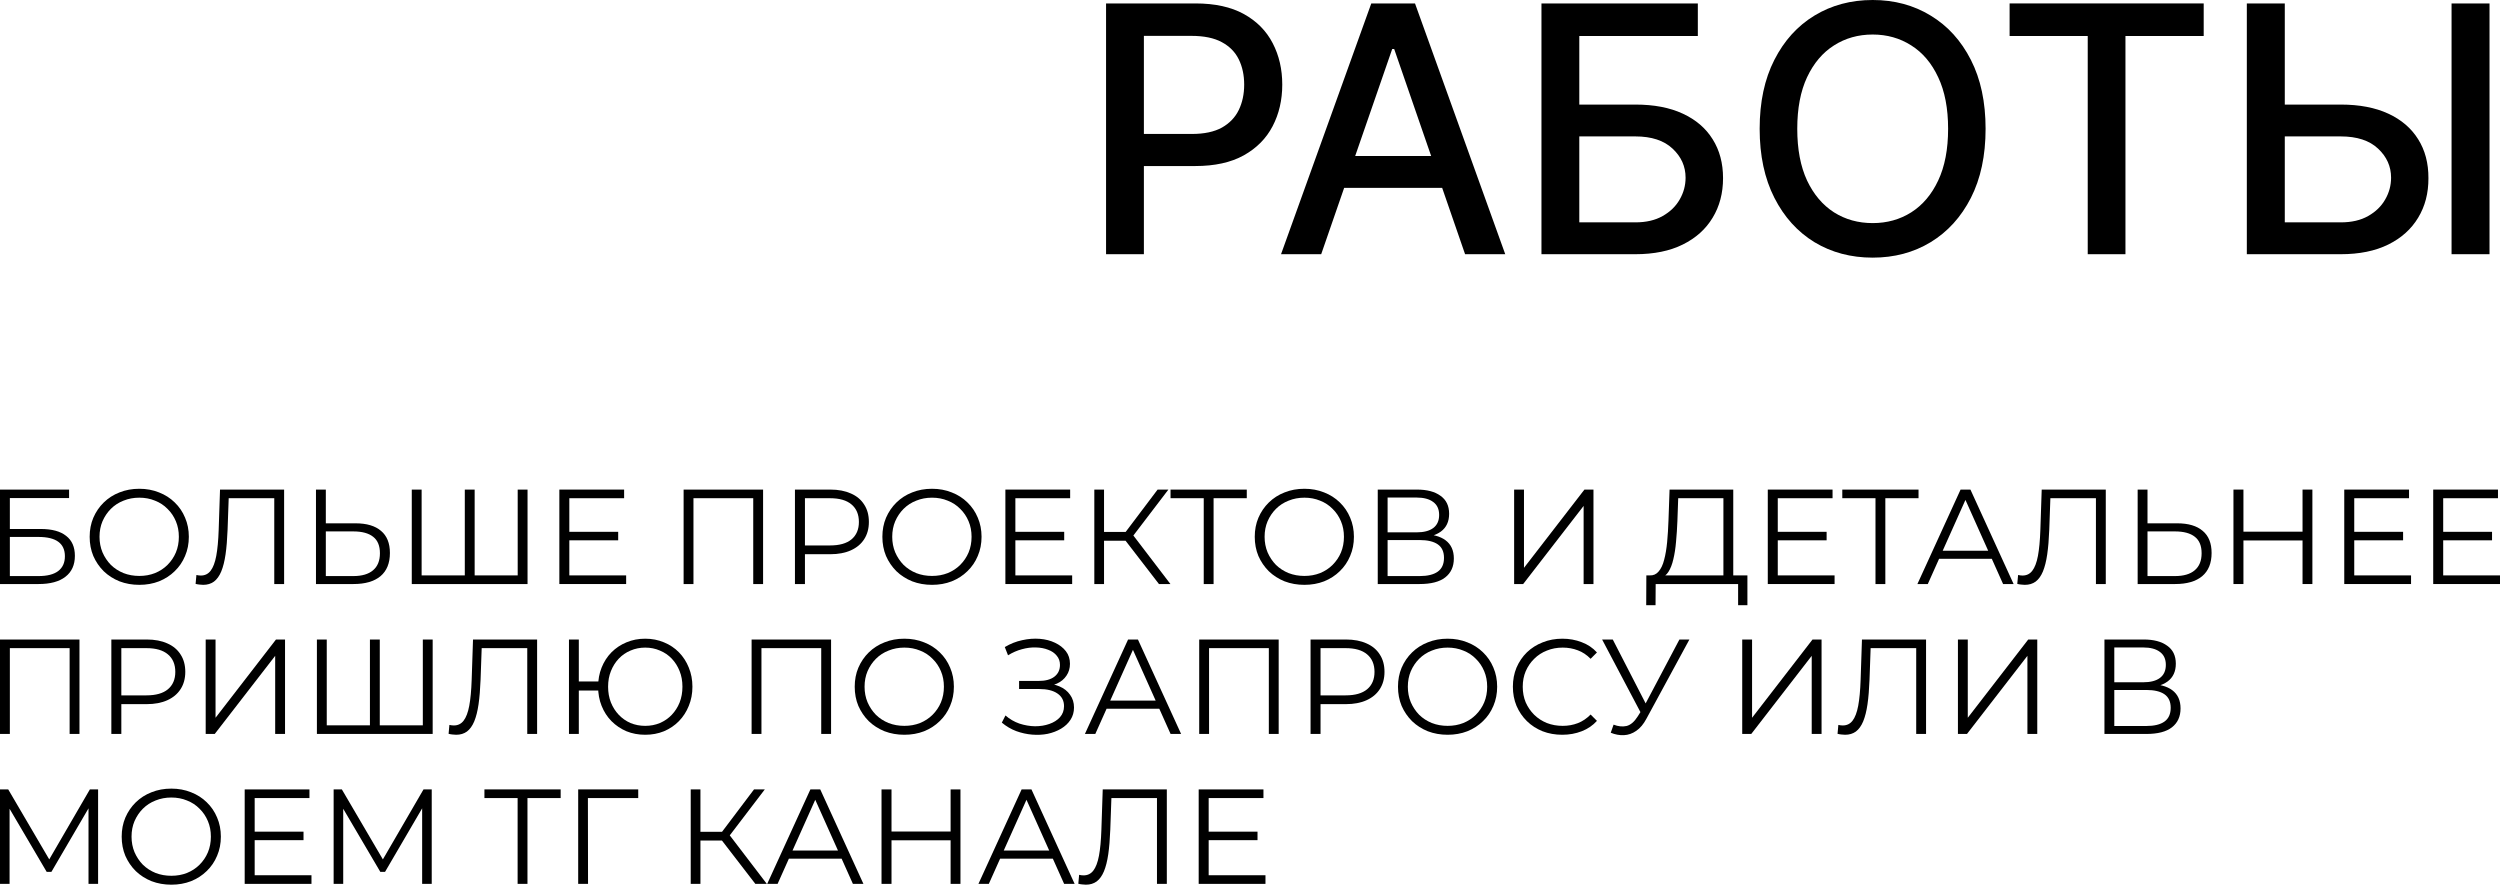 <?xml version="1.0" encoding="UTF-8"?> <svg xmlns="http://www.w3.org/2000/svg" viewBox="0 0 166.754 59.01" fill="none"><path d="M73.776 16.956V0.229H79.738C81.039 0.229 82.118 0.466 82.973 0.939C83.827 1.413 84.467 2.061 84.892 2.883C85.317 3.7 85.529 4.62 85.529 5.644C85.529 6.673 85.314 7.599 84.884 8.421C84.459 9.238 83.816 9.886 82.956 10.365C82.101 10.838 81.026 11.075 79.73 11.075H75.63V8.935H79.501C80.323 8.935 80.99 8.794 81.502 8.511C82.014 8.222 82.39 7.83 82.629 7.335C82.869 6.839 82.989 6.275 82.989 5.644C82.989 5.012 82.869 4.451 82.629 3.961C82.39 3.471 82.011 3.087 81.494 2.81C80.982 2.532 80.307 2.393 79.468 2.393H76.299V16.956H73.776Z" fill="black"></path><path d="M88.126 16.956H85.447L91.467 0.229H94.383L100.402 16.956H97.723L92.994 3.267H92.863L88.126 16.956ZM88.576 10.406H97.266V12.529H88.576V10.406Z" fill="black"></path><path d="M102.818 16.956V0.229H113.248V2.401H105.342V6.975H109.082C110.324 6.975 111.377 7.177 112.243 7.58C113.114 7.982 113.779 8.551 114.236 9.287C114.699 10.022 114.93 10.887 114.93 11.884C114.93 12.88 114.699 13.76 114.236 14.522C113.779 15.284 113.114 15.881 112.243 16.311C111.377 16.741 110.324 16.956 109.082 16.956H102.818ZM105.342 14.832H109.082C109.801 14.832 110.408 14.691 110.904 14.408C111.405 14.125 111.783 13.757 112.039 13.305C112.3 12.853 112.431 12.368 112.431 11.851C112.431 11.1 112.143 10.455 111.565 9.915C110.988 9.371 110.16 9.099 109.082 9.099H105.342V14.832Z" fill="black"></path><path d="M132.442 8.592C132.442 10.378 132.115 11.914 131.461 13.199C130.808 14.478 129.912 15.464 128.774 16.156C127.642 16.842 126.354 17.185 124.911 17.185C123.463 17.185 122.169 16.842 121.031 16.156C119.899 15.464 119.006 14.476 118.353 13.191C117.699 11.906 117.372 10.373 117.372 8.592C117.372 6.806 117.699 5.274 118.353 3.994C119.006 2.709 119.899 1.723 121.031 1.037C122.169 0.346 123.463 0 124.911 0C126.354 0 127.642 0.346 128.774 1.037C129.912 1.723 130.808 2.709 131.461 3.994C132.115 5.274 132.442 6.806 132.442 8.592ZM129.942 8.592C129.942 7.231 129.722 6.085 129.281 5.154C128.845 4.217 128.246 3.509 127.484 3.03C126.727 2.546 125.869 2.303 124.911 2.303C123.947 2.303 123.087 2.546 122.33 3.03C121.573 3.509 120.974 4.217 120.533 5.154C120.098 6.085 119.88 7.231 119.88 8.592C119.88 9.954 120.098 11.103 120.533 12.039C120.974 12.97 121.573 13.678 122.33 14.163C123.087 14.642 123.947 14.881 124.911 14.881C125.869 14.881 126.727 14.642 127.484 14.163C128.246 13.678 128.845 12.97 129.281 12.039C129.722 11.103 129.942 9.954 129.942 8.592Z" fill="black"></path><path d="M134.044 2.401V0.229H146.99V2.401H141.771V16.956H139.255V2.401H134.044Z" fill="black"></path><path d="M151.623 6.975H156.132C157.373 6.975 158.43 7.177 159.301 7.58C160.172 7.982 160.836 8.551 161.294 9.287C161.757 10.022 161.985 10.887 161.98 11.884C161.985 12.88 161.757 13.76 161.294 14.522C160.836 15.284 160.172 15.881 159.301 16.311C158.43 16.741 157.373 16.956 156.132 16.956H149.867V0.229H152.399V14.832H156.132C156.856 14.832 157.466 14.691 157.961 14.408C158.462 14.125 158.841 13.757 159.097 13.305C159.358 12.853 159.489 12.368 159.489 11.851C159.489 11.1 159.2 10.455 158.623 9.915C158.046 9.371 157.215 9.099 156.132 9.099H151.623V6.975ZM166.055 0.229V16.956H163.523V0.229H166.055Z" fill="black"></path><path d="M0 38.956V32.656H4.608V33.223H0.657V35.284H2.718C3.462 35.284 4.026 35.437 4.41 35.743C4.8 36.043 4.995 36.487 4.995 37.075C4.995 37.681 4.785 38.146 4.365 38.47C3.951 38.794 3.354 38.956 2.574 38.956H0ZM0.657 38.425H2.565C3.147 38.425 3.585 38.314 3.879 38.092C4.179 37.864 4.329 37.534 4.329 37.102C4.329 36.244 3.741 35.815 2.565 35.815H0.657V38.425Z" fill="black"></path><path d="M9.293 39.01C8.819 39.01 8.378 38.932 7.97 38.776C7.568 38.614 7.217 38.389 6.917 38.101C6.623 37.807 6.392 37.468 6.224 37.084C6.062 36.694 5.981 36.268 5.981 35.806C5.981 35.344 6.062 34.921 6.224 34.537C6.392 34.147 6.623 33.808 6.917 33.52C7.217 33.226 7.568 33.001 7.97 32.845C8.372 32.683 8.813 32.602 9.293 32.602C9.767 32.602 10.205 32.683 10.607 32.845C11.009 33.001 11.357 33.223 11.651 33.511C11.951 33.799 12.182 34.138 12.344 34.528C12.512 34.918 12.596 35.344 12.596 35.806C12.596 36.268 12.512 36.694 12.344 37.084C12.182 37.474 11.951 37.813 11.651 38.101C11.357 38.389 11.009 38.614 10.607 38.776C10.205 38.932 9.767 39.01 9.293 39.01ZM9.293 38.416C9.671 38.416 10.019 38.353 10.337 38.227C10.661 38.095 10.94 37.912 11.174 37.678C11.414 37.438 11.6 37.162 11.732 36.85C11.864 36.532 11.93 36.184 11.93 35.806C11.93 35.428 11.864 35.083 11.732 34.771C11.6 34.453 11.414 34.177 11.174 33.943C10.94 33.703 10.661 33.52 10.337 33.394C10.019 33.262 9.671 33.196 9.293 33.196C8.915 33.196 8.564 33.262 8.24 33.394C7.916 33.52 7.634 33.703 7.394 33.943C7.16 34.177 6.974 34.453 6.836 34.771C6.704 35.083 6.638 35.428 6.638 35.806C6.638 36.178 6.704 36.523 6.836 36.841C6.974 37.159 7.16 37.438 7.394 37.678C7.634 37.912 7.916 38.095 8.24 38.227C8.564 38.353 8.915 38.416 9.293 38.416Z" fill="black"></path><path d="M13.551 39.01C13.467 39.01 13.386 39.004 13.308 38.992C13.23 38.986 13.143 38.971 13.047 38.947L13.101 38.353C13.203 38.377 13.302 38.389 13.398 38.389C13.668 38.389 13.884 38.284 14.046 38.074C14.214 37.858 14.34 37.528 14.424 37.084C14.508 36.634 14.562 36.058 14.586 35.356L14.676 32.656H18.951V38.956H18.294V33.052L18.465 33.232H15.099L15.261 33.043L15.18 35.338C15.156 35.968 15.111 36.514 15.045 36.976C14.979 37.432 14.883 37.813 14.757 38.119C14.631 38.419 14.469 38.644 14.271 38.794C14.073 38.938 13.833 39.01 13.551 39.01Z" fill="black"></path><path d="M23.713 34.906C24.457 34.906 25.024 35.074 25.414 35.41C25.81 35.74 26.008 36.232 26.008 36.886C26.008 37.564 25.798 38.08 25.378 38.434C24.958 38.782 24.358 38.956 23.578 38.956H21.076V32.656H21.733V34.906H23.713ZM23.56 38.425C24.142 38.425 24.583 38.296 24.883 38.038C25.189 37.78 25.342 37.402 25.342 36.904C25.342 36.406 25.192 36.04 24.892 35.806C24.592 35.566 24.148 35.446 23.56 35.446H21.733V38.425H23.56Z" fill="black"></path><path d="M31.165 38.38L31.003 38.56V32.656H31.66V38.56L31.48 38.38H34.711L34.531 38.56V32.656H35.188V38.956H27.466V32.656H28.123V38.56L27.952 38.38H31.165Z" fill="black"></path><path d="M37.904 35.473H41.234V36.04H37.904V35.473ZM37.975 38.38H41.765V38.956H37.31V32.656H41.63V33.232H37.975V38.38Z" fill="black"></path><path d="M45.598 38.956V32.656H50.899V38.956H50.242V33.052L50.413 33.232H46.084L46.255 33.052V38.956H45.598Z" fill="black"></path><path d="M53.024 38.956V32.656H55.383C55.916 32.656 56.375 32.743 56.759 32.917C57.143 33.085 57.437 33.331 57.641 33.655C57.851 33.973 57.956 34.36 57.956 34.816C57.956 35.26 57.851 35.644 57.641 35.968C57.437 36.286 57.143 36.532 56.759 36.706C56.375 36.88 55.916 36.967 55.383 36.967H53.393L53.691 36.652V38.956H53.024ZM53.691 36.706L53.393 36.382H55.364C55.994 36.382 56.471 36.247 56.795 35.977C57.125 35.701 57.29 35.314 57.29 34.816C57.29 34.312 57.125 33.922 56.795 33.646C56.471 33.37 55.994 33.232 55.364 33.232H53.393L53.691 32.917V36.706Z" fill="black"></path><path d="M62.168 39.01C61.694 39.01 61.253 38.932 60.845 38.776C60.443 38.614 60.092 38.389 59.792 38.101C59.498 37.807 59.267 37.468 59.099 37.084C58.937 36.694 58.856 36.268 58.856 35.806C58.856 35.344 58.937 34.921 59.099 34.537C59.267 34.147 59.498 33.808 59.792 33.52C60.092 33.226 60.443 33.001 60.845 32.845C61.247 32.683 61.688 32.602 62.168 32.602C62.642 32.602 63.08 32.683 63.482 32.845C63.884 33.001 64.232 33.223 64.526 33.511C64.826 33.799 65.057 34.138 65.219 34.528C65.387 34.918 65.471 35.344 65.471 35.806C65.471 36.268 65.387 36.694 65.219 37.084C65.057 37.474 64.826 37.813 64.526 38.101C64.232 38.389 63.884 38.614 63.482 38.776C63.08 38.932 62.642 39.01 62.168 39.01ZM62.168 38.416C62.546 38.416 62.894 38.353 63.212 38.227C63.536 38.095 63.815 37.912 64.049 37.678C64.289 37.438 64.475 37.162 64.607 36.85C64.739 36.532 64.805 36.184 64.805 35.806C64.805 35.428 64.739 35.083 64.607 34.771C64.475 34.453 64.289 34.177 64.049 33.943C63.815 33.703 63.536 33.52 63.212 33.394C62.894 33.262 62.546 33.196 62.168 33.196C61.79 33.196 61.439 33.262 61.115 33.394C60.791 33.52 60.509 33.703 60.269 33.943C60.035 34.177 59.849 34.453 59.711 34.771C59.579 35.083 59.513 35.428 59.513 35.806C59.513 36.178 59.579 36.523 59.711 36.841C59.849 37.159 60.035 37.438 60.269 37.678C60.509 37.912 60.791 38.095 61.115 38.227C61.439 38.353 61.79 38.416 62.168 38.416Z" fill="black"></path><path d="M67.655 35.473H70.984V36.04H67.655V35.473ZM67.727 38.38H71.515V38.956H67.061V32.656H71.381V33.232H67.727V38.38Z" fill="black"></path><path d="M77.304 38.956L74.883 35.815L75.423 35.491L78.069 38.956H77.304ZM72.993 38.956V32.656H73.641V38.956H72.993ZM73.443 36.067V35.482H75.414V36.067H73.443ZM75.477 35.878L74.865 35.77L77.214 32.656H77.934L75.477 35.878Z" fill="black"></path><path d="M80.291 38.956V33.052L80.471 33.232H78.077V32.656H83.162V33.232H80.777L80.948 33.052V38.956H80.291Z" fill="black"></path><path d="M87.006 39.01C86.532 39.01 86.091 38.932 85.683 38.776C85.281 38.614 84.93 38.389 84.63 38.101C84.336 37.807 84.105 37.468 83.937 37.084C83.775 36.694 83.694 36.268 83.694 35.806C83.694 35.344 83.775 34.921 83.937 34.537C84.105 34.147 84.336 33.808 84.63 33.52C84.93 33.226 85.281 33.001 85.683 32.845C86.085 32.683 86.526 32.602 87.006 32.602C87.48 32.602 87.918 32.683 88.32 32.845C88.722 33.001 89.07 33.223 89.364 33.511C89.664 33.799 89.895 34.138 90.057 34.528C90.225 34.918 90.309 35.344 90.309 35.806C90.309 36.268 90.225 36.694 90.057 37.084C89.895 37.474 89.664 37.813 89.364 38.101C89.07 38.389 88.722 38.614 88.32 38.776C87.918 38.932 87.48 39.01 87.006 39.01ZM87.006 38.416C87.384 38.416 87.732 38.353 88.05 38.227C88.374 38.095 88.653 37.912 88.887 37.678C89.127 37.438 89.313 37.162 89.445 36.85C89.577 36.532 89.643 36.184 89.643 35.806C89.643 35.428 89.577 35.083 89.445 34.771C89.313 34.453 89.127 34.177 88.887 33.943C88.653 33.703 88.374 33.52 88.05 33.394C87.732 33.262 87.384 33.196 87.006 33.196C86.628 33.196 86.277 33.262 85.953 33.394C85.629 33.52 85.347 33.703 85.107 33.943C84.873 34.177 84.687 34.453 84.549 34.771C84.417 35.083 84.351 35.428 84.351 35.806C84.351 36.178 84.417 36.523 84.549 36.841C84.687 37.159 84.873 37.438 85.107 37.678C85.347 37.912 85.629 38.095 85.953 38.227C86.277 38.353 86.628 38.416 87.006 38.416Z" fill="black"></path><path d="M91.898 38.956V32.656H94.518C95.184 32.656 95.706 32.794 96.083 33.07C96.467 33.34 96.659 33.739 96.659 34.267C96.659 34.789 96.476 35.185 96.11 35.455C95.744 35.719 95.264 35.851 94.671 35.851L94.824 35.626C95.526 35.626 96.059 35.764 96.425 36.04C96.791 36.316 96.974 36.721 96.974 37.255C96.974 37.795 96.782 38.215 96.398 38.515C96.021 38.809 95.45 38.956 94.689 38.956H91.898ZM92.555 38.425H94.689C95.222 38.425 95.627 38.326 95.903 38.128C96.18 37.93 96.317 37.624 96.317 37.21C96.317 36.802 96.18 36.502 95.903 36.31C95.627 36.118 95.222 36.022 94.689 36.022H92.555V38.425ZM92.555 35.509H94.481C94.967 35.509 95.34 35.413 95.597 35.221C95.862 35.023 95.993 34.732 95.993 34.348C95.993 33.964 95.862 33.676 95.597 33.484C95.34 33.286 94.967 33.187 94.481 33.187H92.555V35.509Z" fill="black"></path><path d="M100.995 38.956V32.656H101.652V37.876L105.684 32.656H106.287V38.956H105.63V33.745L101.598 38.956H100.995Z" fill="black"></path><path d="M114.954 38.641V33.232H111.939L111.885 34.762C111.867 35.236 111.836 35.692 111.795 36.13C111.759 36.562 111.699 36.952 111.615 37.3C111.537 37.642 111.429 37.921 111.291 38.137C111.158 38.353 110.984 38.479 110.769 38.515L110.04 38.38C110.28 38.392 110.477 38.305 110.633 38.119C110.795 37.933 110.919 37.672 111.002 37.336C111.093 37 111.158 36.607 111.201 36.157C111.243 35.707 111.273 35.221 111.291 34.699L111.363 32.656H115.611V38.641H114.954ZM109.805 40.369L109.814 38.38H116.555V40.369H115.935V38.956H110.436L110.427 40.369H109.805Z" fill="black"></path><path d="M118.508 35.473H121.838V36.04H118.508V35.473ZM118.58 38.38H122.369V38.956H117.914V32.656H122.234V33.232H118.58V38.38Z" fill="black"></path><path d="M125.098 38.956V33.052L125.278 33.232H122.884V32.656H127.969V33.232H125.584L125.755 33.052V38.956H125.098Z" fill="black"></path><path d="M127.894 38.956L130.774 32.656H131.431L134.311 38.956H133.609L130.963 33.043H131.233L128.587 38.956H127.894ZM129.028 37.273L129.226 36.733H132.889L133.087 37.273H129.028Z" fill="black"></path><path d="M135.059 39.01C134.976 39.01 134.895 39.004 134.817 38.992C134.739 38.986 134.652 38.971 134.556 38.947L134.61 38.353C134.711 38.377 134.811 38.389 134.907 38.389C135.177 38.389 135.392 38.284 135.554 38.074C135.722 37.858 135.849 37.528 135.933 37.084C136.017 36.634 136.07 36.058 136.095 35.356L136.185 32.656H140.459V38.956H139.802V33.052L139.974 33.232H136.608L136.77 33.043L136.689 35.338C136.665 35.968 136.62 36.514 136.553 36.976C136.488 37.432 136.391 37.813 136.266 38.119C136.14 38.419 135.978 38.644 135.78 38.794C135.582 38.938 135.342 39.01 135.059 39.01Z" fill="black"></path><path d="M145.222 34.906C145.966 34.906 146.533 35.074 146.923 35.41C147.319 35.74 147.517 36.232 147.517 36.886C147.517 37.564 147.307 38.08 146.887 38.434C146.467 38.782 145.867 38.956 145.087 38.956H142.585V32.656H143.242V34.906H145.222ZM145.069 38.425C145.651 38.425 146.092 38.296 146.392 38.038C146.698 37.78 146.851 37.402 146.851 36.904C146.851 36.406 146.701 36.04 146.401 35.806C146.101 35.566 145.657 35.446 145.069 35.446H143.242V38.425H145.069Z" fill="black"></path><path d="M153.583 32.656H154.24V38.956H153.583V32.656ZM149.641 38.956H148.975V32.656H149.641V38.956ZM153.646 36.049H149.569V35.464H153.646V36.049Z" fill="black"></path><path d="M156.96 35.473H160.29V36.04H156.96V35.473ZM157.032 38.38H160.821V38.956H156.366V32.656H160.686V33.232H157.032V38.38Z" fill="black"></path><path d="M162.893 35.473H166.223V36.04H162.893V35.473ZM162.965 38.38H166.754V38.956H162.299V32.656H166.619V33.232H162.965V38.38Z" fill="black"></path><path d="M0 48.956V42.656H5.301V48.956H4.644V43.052L4.815 43.232H0.486L0.657 43.052V48.956H0Z" fill="black"></path><path d="M7.427 48.956V42.656H9.785C10.319 42.656 10.778 42.743 11.162 42.917C11.546 43.085 11.84 43.331 12.044 43.655C12.254 43.973 12.359 44.36 12.359 44.816C12.359 45.26 12.254 45.644 12.044 45.968C11.84 46.286 11.546 46.532 11.162 46.706C10.778 46.88 10.319 46.967 9.785 46.967H7.796L8.093 46.652V48.956H7.427ZM8.093 46.706L7.796 46.382H9.767C10.397 46.382 10.874 46.247 11.198 45.977C11.528 45.701 11.693 45.314 11.693 44.816C11.693 44.312 11.528 43.922 11.198 43.646C10.874 43.37 10.397 43.232 9.767 43.232H7.796L8.093 42.917V46.706Z" fill="black"></path><path d="M13.72 48.956V42.656H14.377V47.876L18.409 42.656H19.012V48.956H18.355V43.745L14.323 48.956H13.72Z" fill="black"></path><path d="M24.837 48.38L24.675 48.56V42.656H25.332V48.56L25.152 48.38H28.383L28.203 48.56V42.656H28.86V48.956H21.138V42.656H21.795V48.56L21.624 48.38H24.837Z" fill="black"></path><path d="M30.426 49.01C30.342 49.01 30.261 49.004 30.183 48.992C30.105 48.986 30.018 48.971 29.922 48.947L29.976 48.353C30.078 48.377 30.177 48.389 30.273 48.389C30.543 48.389 30.759 48.284 30.921 48.074C31.089 47.858 31.215 47.528 31.299 47.084C31.383 46.634 31.437 46.058 31.461 45.356L31.551 42.656H35.826V48.956H35.169V43.052L35.34 43.232H31.974L32.136 43.043L32.055 45.338C32.031 45.968 31.986 46.514 31.92 46.976C31.854 47.432 31.758 47.813 31.632 48.119C31.506 48.419 31.344 48.644 31.146 48.794C30.948 48.938 30.708 49.01 30.426 49.01Z" fill="black"></path><path d="M37.951 48.956V42.656H38.608V45.455H40.237V46.058H38.608V48.956H37.951ZM43.036 49.01C42.586 49.01 42.169 48.932 41.785 48.776C41.407 48.614 41.074 48.389 40.786 48.101C40.504 47.813 40.285 47.474 40.129 47.084C39.973 46.694 39.895 46.268 39.895 45.806C39.895 45.344 39.973 44.918 40.129 44.528C40.285 44.138 40.504 43.799 40.786 43.511C41.074 43.223 41.407 43.001 41.785 42.845C42.169 42.683 42.586 42.602 43.036 42.602C43.486 42.602 43.903 42.683 44.287 42.845C44.671 43.001 45.004 43.223 45.286 43.511C45.568 43.799 45.787 44.138 45.943 44.528C46.105 44.918 46.186 45.344 46.186 45.806C46.186 46.268 46.105 46.694 45.943 47.084C45.787 47.474 45.568 47.813 45.286 48.101C45.004 48.389 44.671 48.614 44.287 48.776C43.903 48.932 43.486 49.01 43.036 49.01ZM43.036 48.416C43.39 48.416 43.717 48.353 44.017 48.227C44.323 48.095 44.587 47.912 44.809 47.678C45.031 47.444 45.205 47.171 45.331 46.859C45.457 46.541 45.52 46.19 45.52 45.806C45.52 45.422 45.457 45.074 45.331 44.762C45.205 44.444 45.031 44.168 44.809 43.934C44.587 43.7 44.323 43.52 44.017 43.394C43.717 43.262 43.39 43.196 43.036 43.196C42.688 43.196 42.361 43.262 42.055 43.394C41.755 43.52 41.494 43.7 41.272 43.934C41.05 44.168 40.876 44.444 40.75 44.762C40.624 45.074 40.561 45.422 40.561 45.806C40.561 46.19 40.624 46.541 40.75 46.859C40.876 47.171 41.05 47.444 41.272 47.678C41.494 47.912 41.755 48.095 42.055 48.227C42.361 48.353 42.688 48.416 43.036 48.416Z" fill="black"></path><path d="M50.133 48.956V42.656H55.434V48.956H54.777V43.052L54.948 43.232H50.619L50.79 43.052V48.956H50.133Z" fill="black"></path><path d="M60.322 49.01C59.849 49.01 59.408 48.932 59 48.776C58.598 48.614 58.247 48.389 57.946 48.101C57.653 47.807 57.422 47.468 57.254 47.084C57.091 46.694 57.011 46.268 57.011 45.806C57.011 45.344 57.091 44.921 57.254 44.537C57.422 44.147 57.653 43.808 57.946 43.52C58.247 43.226 58.598 43.001 59 42.845C59.402 42.683 59.843 42.602 60.322 42.602C60.797 42.602 61.235 42.683 61.637 42.845C62.039 43.001 62.387 43.223 62.68 43.511C62.981 43.799 63.211 44.138 63.373 44.528C63.541 44.918 63.626 45.344 63.626 45.806C63.626 46.268 63.541 46.694 63.373 47.084C63.211 47.474 62.981 47.813 62.68 48.101C62.387 48.389 62.039 48.614 61.637 48.776C61.235 48.932 60.797 49.01 60.322 49.01ZM60.322 48.416C60.701 48.416 61.049 48.353 61.367 48.227C61.69 48.095 61.97 47.912 62.203 47.678C62.444 47.438 62.63 47.162 62.762 46.85C62.894 46.532 62.96 46.184 62.96 45.806C62.96 45.428 62.894 45.083 62.762 44.771C62.63 44.453 62.444 44.177 62.203 43.943C61.97 43.703 61.69 43.52 61.367 43.394C61.049 43.262 60.701 43.196 60.322 43.196C59.945 43.196 59.594 43.262 59.27 43.394C58.946 43.52 58.664 43.703 58.424 43.943C58.19 44.177 58.004 44.453 57.866 44.771C57.734 45.083 57.668 45.428 57.668 45.806C57.668 46.178 57.734 46.523 57.866 46.841C58.004 47.159 58.19 47.438 58.424 47.678C58.664 47.912 58.946 48.095 59.27 48.227C59.594 48.353 59.945 48.416 60.322 48.416Z" fill="black"></path><path d="M66.823 48.2L67.066 47.723C67.342 47.963 67.651 48.143 67.993 48.263C68.341 48.377 68.689 48.437 69.037 48.443C69.385 48.443 69.703 48.392 69.991 48.29C70.285 48.188 70.522 48.038 70.702 47.84C70.882 47.636 70.972 47.39 70.972 47.102C70.972 46.736 70.825 46.454 70.531 46.256C70.243 46.058 69.841 45.959 69.325 45.959H67.975V45.419H69.289C69.733 45.419 70.078 45.326 70.324 45.14C70.576 44.948 70.702 44.684 70.702 44.348C70.702 44.108 70.63 43.904 70.486 43.736C70.348 43.562 70.156 43.43 69.91 43.34C69.67 43.244 69.4 43.193 69.1 43.187C68.8 43.175 68.488 43.214 68.164 43.304C67.846 43.388 67.537 43.523 67.237 43.709L67.021 43.16C67.393 42.938 67.78 42.785 68.182 42.701C68.584 42.611 68.974 42.581 69.352 42.611C69.73 42.641 70.069 42.728 70.369 42.872C70.675 43.016 70.918 43.205 71.098 43.439C71.278 43.673 71.368 43.952 71.368 44.276C71.368 44.576 71.29 44.84 71.134 45.068C70.984 45.296 70.771 45.473 70.495 45.599C70.225 45.719 69.904 45.779 69.532 45.779L69.568 45.581C69.988 45.581 70.351 45.647 70.657 45.779C70.969 45.911 71.209 46.1 71.377 46.346C71.551 46.586 71.638 46.868 71.638 47.192C71.638 47.498 71.56 47.771 71.404 48.011C71.254 48.245 71.044 48.443 70.774 48.605C70.51 48.761 70.213 48.875 69.883 48.947C69.553 49.013 69.208 49.031 68.848 49.001C68.488 48.971 68.134 48.893 67.786 48.767C67.438 48.635 67.117 48.446 66.823 48.2Z" fill="black"></path><path d="M72.365 48.956L75.245 42.656H75.902L78.782 48.956H78.08L75.434 43.043H75.704L73.058 48.956H72.365ZM73.499 47.273L73.697 46.733H77.36L77.558 47.273H73.499Z" fill="black"></path><path d="M79.989 48.956V42.656H85.29V48.956H84.633V43.052L84.804 43.232H80.475L80.646 43.052V48.956H79.989Z" fill="black"></path><path d="M87.416 48.956V42.656H89.774C90.308 42.656 90.767 42.743 91.151 42.917C91.535 43.085 91.829 43.331 92.033 43.655C92.243 43.973 92.348 44.36 92.348 44.816C92.348 45.26 92.243 45.644 92.033 45.968C91.829 46.286 91.535 46.532 91.151 46.706C90.767 46.88 90.308 46.967 89.774 46.967H87.785L88.082 46.652V48.956H87.416ZM88.082 46.706L87.785 46.382H89.756C90.386 46.382 90.863 46.247 91.187 45.977C91.517 45.701 91.682 45.314 91.682 44.816C91.682 44.312 91.517 43.922 91.187 43.646C90.863 43.37 90.386 43.232 89.756 43.232H87.785L88.082 42.917V46.706Z" fill="black"></path><path d="M96.56 49.01C96.086 49.01 95.645 48.932 95.237 48.776C94.835 48.614 94.484 48.389 94.184 48.101C93.89 47.807 93.659 47.468 93.491 47.084C93.329 46.694 93.248 46.268 93.248 45.806C93.248 45.344 93.329 44.921 93.491 44.537C93.659 44.147 93.89 43.808 94.184 43.52C94.484 43.226 94.835 43.001 95.237 42.845C95.639 42.683 96.08 42.602 96.56 42.602C97.034 42.602 97.472 42.683 97.874 42.845C98.276 43.001 98.624 43.223 98.918 43.511C99.218 43.799 99.449 44.138 99.611 44.528C99.779 44.918 99.863 45.344 99.863 45.806C99.863 46.268 99.779 46.694 99.611 47.084C99.449 47.474 99.218 47.813 98.918 48.101C98.624 48.389 98.276 48.614 97.874 48.776C97.472 48.932 97.034 49.01 96.56 49.01ZM96.56 48.416C96.938 48.416 97.286 48.353 97.604 48.227C97.928 48.095 98.207 47.912 98.441 47.678C98.681 47.438 98.867 47.162 98.999 46.85C99.131 46.532 99.197 46.184 99.197 45.806C99.197 45.428 99.131 45.083 98.999 44.771C98.867 44.453 98.681 44.177 98.441 43.943C98.207 43.703 97.928 43.52 97.604 43.394C97.286 43.262 96.938 43.196 96.56 43.196C96.182 43.196 95.831 43.262 95.507 43.394C95.183 43.52 94.901 43.703 94.661 43.943C94.427 44.177 94.241 44.453 94.103 44.771C93.971 45.083 93.905 45.428 93.905 45.806C93.905 46.178 93.971 46.523 94.103 46.841C94.241 47.159 94.427 47.438 94.661 47.678C94.901 47.912 95.183 48.095 95.507 48.227C95.831 48.353 96.182 48.416 96.56 48.416Z" fill="black"></path><path d="M104.206 49.01C103.732 49.01 103.294 48.932 102.892 48.776C102.49 48.614 102.142 48.389 101.848 48.101C101.554 47.813 101.323 47.474 101.155 47.084C100.993 46.694 100.912 46.268 100.912 45.806C100.912 45.344 100.993 44.918 101.155 44.528C101.323 44.138 101.554 43.799 101.848 43.511C102.148 43.223 102.499 43.001 102.901 42.845C103.303 42.683 103.741 42.602 104.215 42.602C104.671 42.602 105.1 42.68 105.502 42.836C105.904 42.986 106.243 43.214 106.519 43.52L106.096 43.943C105.838 43.679 105.553 43.49 105.241 43.376C104.929 43.256 104.593 43.196 104.233 43.196C103.855 43.196 103.504 43.262 103.18 43.394C102.856 43.52 102.574 43.703 102.334 43.943C102.094 44.177 101.905 44.453 101.767 44.771C101.635 45.083 101.569 45.428 101.569 45.806C101.569 46.184 101.635 46.532 101.767 46.85C101.905 47.162 102.094 47.438 102.334 47.678C102.574 47.912 102.856 48.095 103.18 48.227C103.504 48.353 103.855 48.416 104.233 48.416C104.593 48.416 104.929 48.356 105.241 48.236C105.553 48.116 105.838 47.924 106.096 47.66L106.519 48.083C106.243 48.389 105.904 48.62 105.502 48.776C105.1 48.932 104.668 49.01 104.206 49.01Z" fill="black"></path><path d="M107.628 48.335C107.934 48.455 108.222 48.485 108.492 48.425C108.762 48.359 109.011 48.146 109.239 47.786L109.545 47.3L109.608 47.219L112.02 42.656H112.686L109.824 47.93C109.632 48.296 109.404 48.569 109.14 48.749C108.882 48.929 108.606 49.025 108.312 49.037C108.024 49.049 107.733 48.995 107.439 48.875L107.628 48.335ZM109.59 47.822L106.863 42.656H107.574L109.95 47.273L109.59 47.822Z" fill="black"></path><path d="M116.209 48.956V42.656H116.866V47.876L120.898 42.656H121.501V48.956H120.844V43.745L116.812 48.956H116.209Z" fill="black"></path><path d="M123.071 49.01C122.987 49.01 122.906 49.004 122.828 48.992C122.75 48.986 122.663 48.971 122.567 48.947L122.621 48.353C122.723 48.377 122.822 48.389 122.918 48.389C123.188 48.389 123.404 48.284 123.566 48.074C123.734 47.858 123.86 47.528 123.944 47.084C124.028 46.634 124.082 46.058 124.106 45.356L124.196 42.656H128.471V48.956H127.814V43.052L127.985 43.232H124.619L124.781 43.043L124.7 45.338C124.676 45.968 124.631 46.514 124.565 46.976C124.499 47.432 124.403 47.813 124.277 48.119C124.151 48.419 123.989 48.644 123.791 48.794C123.593 48.938 123.353 49.01 123.071 49.01Z" fill="black"></path><path d="M130.597 48.956V42.656H131.254V47.876L135.286 42.656H135.889V48.956H135.232V43.745L131.2 48.956H130.597Z" fill="black"></path><path d="M140.37 48.956V42.656H142.989C143.655 42.656 144.177 42.794 144.555 43.07C144.939 43.34 145.131 43.739 145.131 44.267C145.131 44.789 144.948 45.185 144.582 45.455C144.216 45.719 143.736 45.851 143.142 45.851L143.295 45.626C143.997 45.626 144.531 45.764 144.897 46.04C145.263 46.316 145.446 46.721 145.446 47.255C145.446 47.795 145.254 48.215 144.87 48.515C144.492 48.809 143.922 48.956 143.16 48.956H140.37ZM141.027 48.425H143.16C143.694 48.425 144.099 48.326 144.375 48.128C144.651 47.93 144.789 47.624 144.789 47.21C144.789 46.802 144.651 46.502 144.375 46.31C144.099 46.118 143.694 46.022 143.16 46.022H141.027V48.425ZM141.027 45.509H142.953C143.439 45.509 143.811 45.413 144.069 45.221C144.333 45.023 144.465 44.732 144.465 44.348C144.465 43.964 144.333 43.676 144.069 43.484C143.811 43.286 143.439 43.187 142.953 43.187H141.027V45.509Z" fill="black"></path><path d="M0 58.956V52.656H0.549L3.429 57.57H3.141L5.994 52.656H6.543V58.956H5.904V53.655H6.057L3.429 58.155H3.114L0.468 53.655H0.639V58.956H0Z" fill="black"></path><path d="M11.429 59.01C10.955 59.01 10.514 58.932 10.106 58.776C9.704 58.614 9.353 58.389 9.053 58.101C8.759 57.807 8.528 57.468 8.36 57.084C8.198 56.694 8.117 56.268 8.117 55.806C8.117 55.344 8.198 54.921 8.36 54.537C8.528 54.147 8.759 53.808 9.053 53.52C9.353 53.226 9.704 53.001 10.106 52.845C10.508 52.683 10.949 52.602 11.429 52.602C11.903 52.602 12.341 52.683 12.743 52.845C13.145 53.001 13.493 53.223 13.787 53.511C14.087 53.799 14.318 54.138 14.48 54.528C14.648 54.918 14.732 55.344 14.732 55.806C14.732 56.268 14.648 56.694 14.48 57.084C14.318 57.474 14.087 57.813 13.787 58.101C13.493 58.389 13.145 58.614 12.743 58.776C12.341 58.932 11.903 59.01 11.429 59.01ZM11.429 58.416C11.807 58.416 12.155 58.353 12.473 58.227C12.797 58.095 13.076 57.912 13.31 57.678C13.55 57.438 13.736 57.162 13.868 56.85C14 56.532 14.066 56.184 14.066 55.806C14.066 55.428 14 55.083 13.868 54.771C13.736 54.453 13.55 54.177 13.31 53.943C13.076 53.703 12.797 53.52 12.473 53.394C12.155 53.262 11.807 53.196 11.429 53.196C11.051 53.196 10.7 53.262 10.376 53.394C10.052 53.52 9.77 53.703 9.53 53.943C9.296 54.177 9.11 54.453 8.972 54.771C8.84 55.083 8.774 55.428 8.774 55.806C8.774 56.178 8.84 56.523 8.972 56.841C9.11 57.159 9.296 57.438 9.53 57.678C9.77 57.912 10.052 58.095 10.376 58.227C10.7 58.353 11.051 58.416 11.429 58.416Z" fill="black"></path><path d="M16.915 55.473H20.245V56.04H16.915V55.473ZM16.987 58.38H20.776V58.956H16.321V52.656H20.641V53.232H16.987V58.38Z" fill="black"></path><path d="M22.254 58.956V52.656H22.803L25.683 57.57H25.395L28.248 52.656H28.797V58.956H28.158V53.655H28.311L25.683 58.155H25.368L22.722 53.655H22.893V58.956H22.254Z" fill="black"></path><path d="M34.526 58.956V53.052L34.706 53.232H32.312V52.656H37.397V53.232H35.012L35.183 53.052V58.956H34.526Z" fill="black"></path><path d="M38.566 58.956V52.656H42.571V53.232H39.043L39.214 53.061L39.223 58.956H38.566Z" fill="black"></path><path d="M50.383 58.956L47.962 55.815L48.502 55.491L51.148 58.956H50.383ZM46.072 58.956V52.656H46.72V58.956H46.072ZM46.522 56.067V55.482H48.493V56.067H46.522ZM48.556 55.878L47.944 55.77L50.293 52.656H51.013L48.556 55.878Z" fill="black"></path><path d="M51.174 58.956L54.054 52.656H54.712L57.592 58.956H56.89L54.243 53.043H54.514L51.867 58.956H51.174ZM52.309 57.273L52.507 56.733H56.17L56.368 57.273H52.309Z" fill="black"></path><path d="M63.407 52.656H64.064V58.956H63.407V52.656ZM59.465 58.956H58.799V52.656H59.465V58.956ZM63.47 56.049H59.393V55.464H63.47V56.049Z" fill="black"></path><path d="M65.263 58.956L68.143 52.656H68.8L71.68 58.956H70.979L68.332 53.043H68.603L65.956 58.956H65.263ZM66.398 57.273L66.595 56.733H70.258L70.457 57.273H66.398Z" fill="black"></path><path d="M72.429 59.01C72.345 59.01 72.264 59.004 72.186 58.992C72.108 58.986 72.021 58.971 71.925 58.947L71.979 58.353C72.081 58.377 72.18 58.389 72.276 58.389C72.546 58.389 72.762 58.284 72.924 58.074C73.092 57.858 73.218 57.528 73.302 57.084C73.386 56.634 73.44 56.058 73.464 55.356L73.554 52.656H77.829V58.956H77.172V53.052L77.343 53.232H73.977L74.139 53.043L74.058 55.338C74.034 55.968 73.989 56.514 73.923 56.976C73.857 57.432 73.761 57.813 73.635 58.119C73.509 58.419 73.347 58.644 73.149 58.794C72.951 58.938 72.711 59.01 72.429 59.01Z" fill="black"></path><path d="M80.548 55.473H83.878V56.04H80.548V55.473ZM80.62 58.38H84.409V58.956H79.954V52.656H84.274V53.232H80.62V58.38Z" fill="black"></path></svg> 